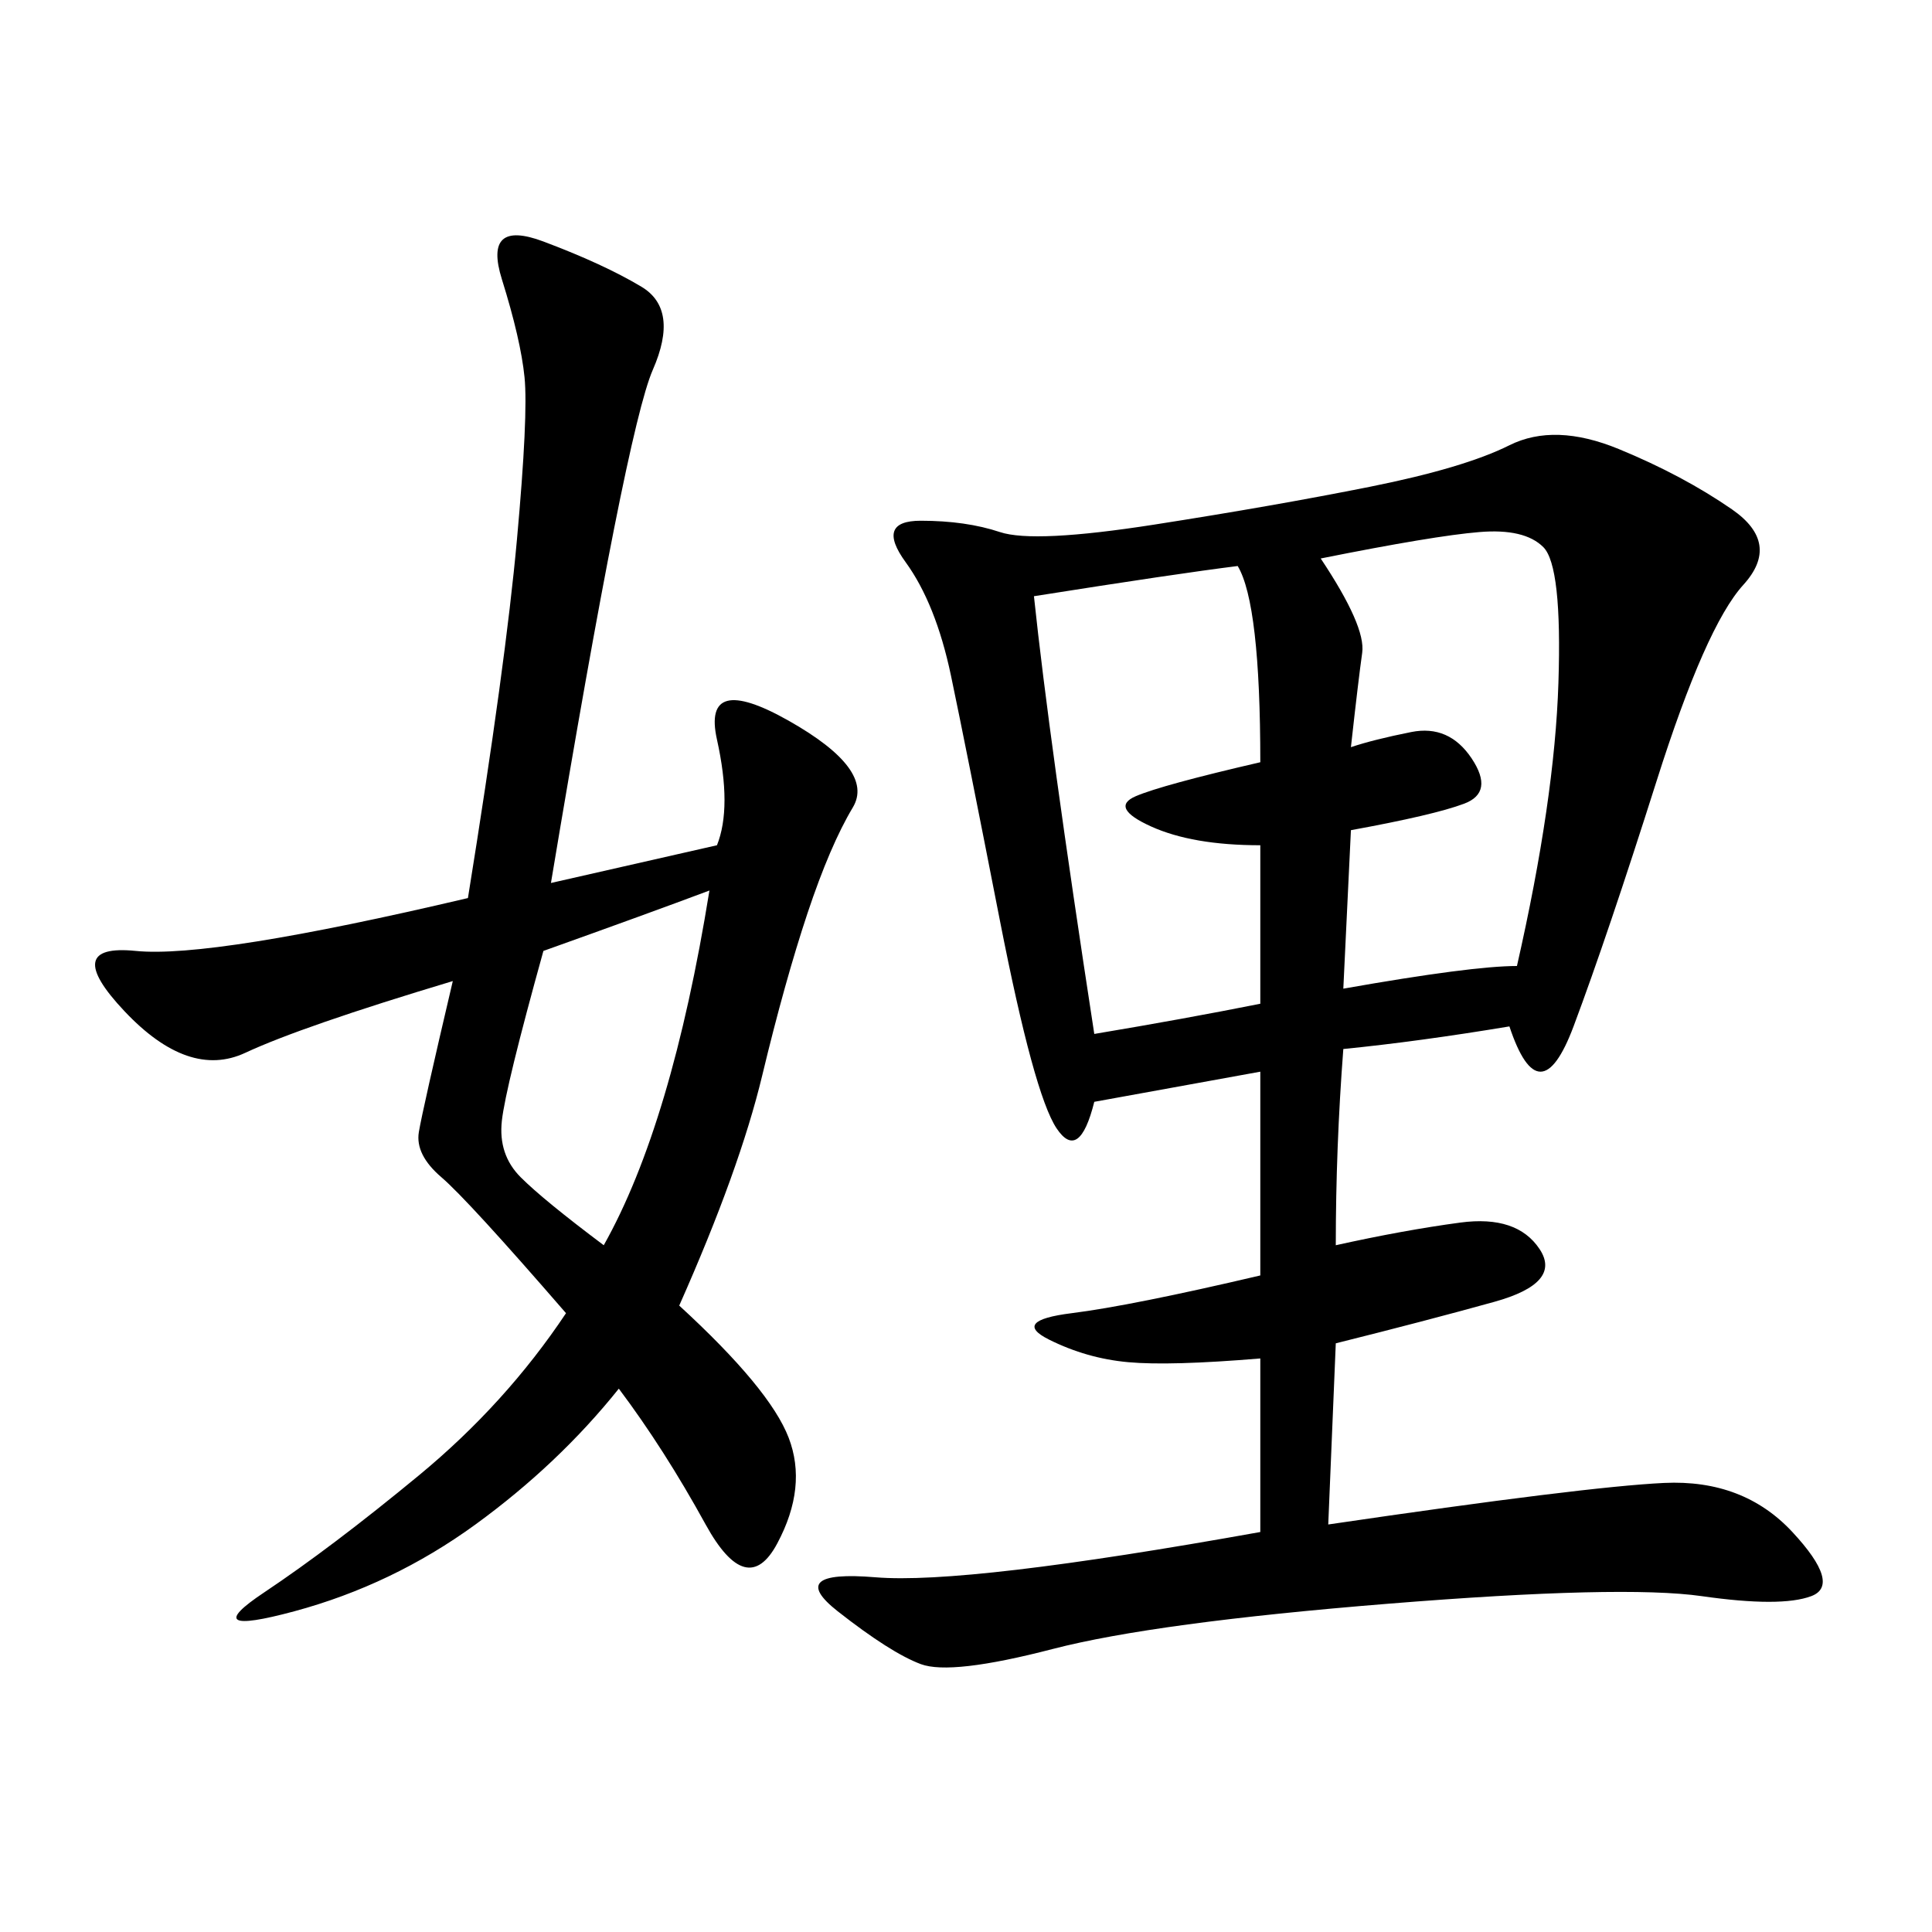 <svg xmlns="http://www.w3.org/2000/svg" xmlns:xlink="http://www.w3.org/1999/xlink" width="300" height="300"><path d="M195.70 166.41L169.92 171.09Q167.58 180.47 164.06 175.20Q160.55 169.92 155.27 142.97Q150 116.02 147.66 104.88Q145.31 93.75 140.63 87.30Q135.94 80.86 142.97 80.86L142.97 80.86Q150 80.86 155.27 82.62Q160.55 84.38 179.30 81.45Q198.05 78.52 212.70 75.59Q227.34 72.66 234.38 69.14Q241.41 65.63 251.37 69.73Q261.33 73.83 268.95 79.10Q276.56 84.38 270.70 90.82Q264.84 97.27 257.23 121.29Q249.61 145.31 244.34 159.38Q239.06 173.44 234.38 159.38L234.38 159.38Q220.31 161.72 208.59 162.89L208.59 162.89Q207.42 178.13 207.42 193.36L207.42 193.36Q217.97 191.02 226.76 189.84Q235.55 188.67 239.06 193.95Q242.58 199.22 232.03 202.15Q221.48 205.08 207.42 208.59L207.42 208.59L206.25 236.72Q246.09 230.86 258.40 230.27Q270.70 229.69 278.32 237.89Q285.94 246.09 281.25 247.85Q276.56 249.61 264.26 247.85Q251.95 246.09 215.63 249.02Q179.30 251.95 163.48 256.05Q147.66 260.16 142.97 258.40Q138.28 256.64 130.08 250.20Q121.88 243.75 135.94 244.92Q150 246.09 195.70 237.89L195.70 237.89L195.70 210.94Q181.64 212.11 175.20 211.52Q168.75 210.94 162.89 208.01Q157.03 205.08 166.41 203.91Q175.78 202.73 195.70 198.05L195.70 198.05L195.70 166.41ZM111.33 131.25Q113.67 125.39 111.33 114.84Q108.98 104.30 122.46 111.91Q135.94 119.53 132.42 125.39Q128.91 131.25 125.39 141.80Q121.88 152.34 118.36 166.99Q114.84 181.64 105.47 202.73L105.47 202.73Q119.53 215.63 122.46 223.24Q125.39 230.86 120.70 239.65Q116.02 248.44 109.57 236.72Q103.13 225 96.09 215.63L96.09 215.63Q86.72 227.34 73.83 236.72Q60.94 246.09 45.70 250.20Q30.47 254.30 41.02 247.27Q51.56 240.23 65.04 229.10Q78.52 217.97 87.89 203.91L87.89 203.91Q72.66 186.33 68.55 182.81Q64.45 179.30 65.04 175.78Q65.63 172.27 70.31 152.34L70.31 152.34Q46.88 159.38 38.09 163.48Q29.30 167.58 19.34 157.03Q9.38 146.48 21.09 147.66Q32.81 148.83 72.66 139.45L72.66 139.45Q78.52 103.13 80.27 83.79Q82.03 64.45 81.45 58.59Q80.86 52.73 77.93 43.36Q75 33.98 84.38 37.50Q93.75 41.02 99.61 44.53Q105.47 48.05 101.37 57.42Q97.27 66.80 85.55 137.11L85.55 137.11L111.33 131.25ZM195.70 131.25Q185.16 131.25 178.71 128.32Q172.27 125.39 176.37 123.63Q180.47 121.88 195.70 118.36L195.70 118.36Q195.70 93.75 192.19 87.89L192.19 87.89Q182.81 89.06 160.55 92.58L160.55 92.58Q162.89 114.84 169.92 160.55L169.92 160.55Q183.98 158.20 195.70 155.86L195.70 155.86L195.70 131.25ZM208.59 153.52Q228.52 150 235.55 150L235.55 150Q241.41 124.22 241.99 106.05Q242.58 87.89 239.65 84.96Q236.72 82.03 229.69 82.62Q222.66 83.20 205.08 86.72L205.08 86.72Q212.11 97.27 211.52 101.37Q210.94 105.47 209.77 116.02L209.77 116.02Q213.28 114.84 219.14 113.67Q225 112.50 228.52 117.77Q232.03 123.05 227.34 124.80Q222.66 126.56 209.77 128.91L209.77 128.91L208.59 153.52ZM84.38 147.66Q78.52 168.75 77.93 174.02Q77.34 179.30 80.86 182.81Q84.38 186.33 93.75 193.36L93.75 193.36Q104.30 174.61 110.16 138.28L110.16 138.28Q100.78 141.80 84.38 147.66L84.38 147.66Z"/></svg>